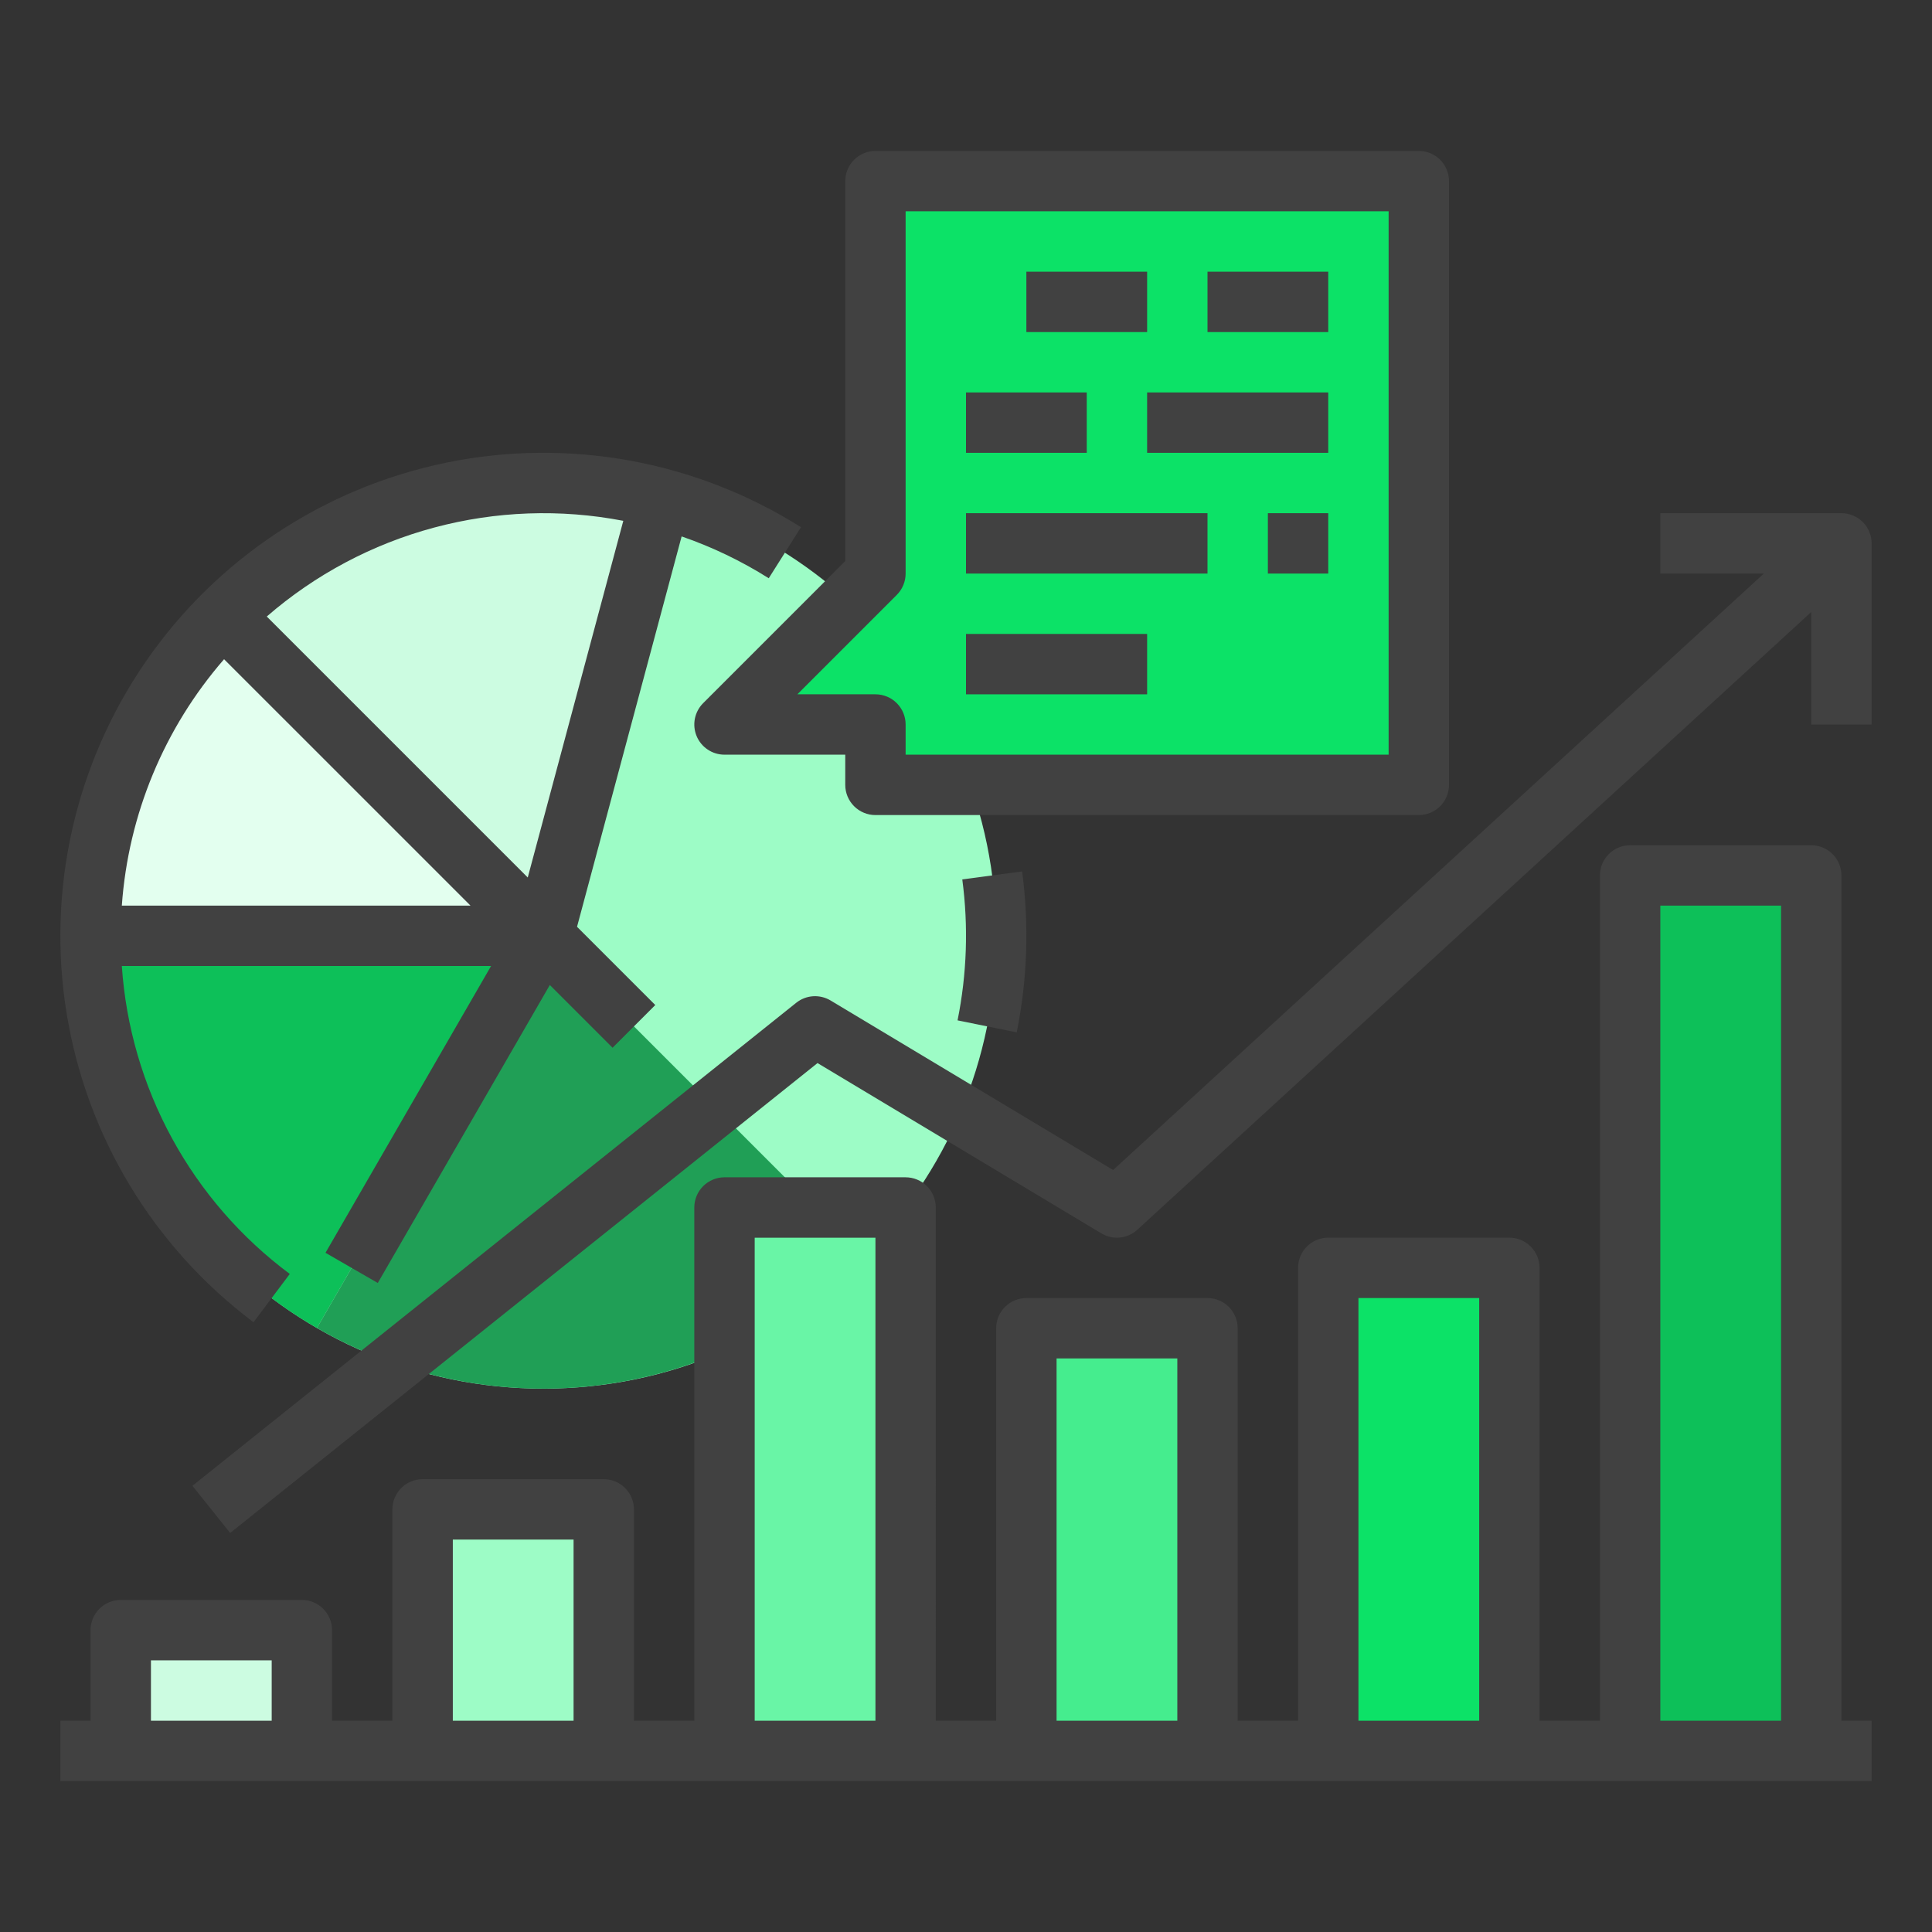 <?xml version="1.0" encoding="utf-8"?>
<!-- Generator: Adobe Illustrator 17.0.0, SVG Export Plug-In . SVG Version: 6.00 Build 0)  -->
<!DOCTYPE svg PUBLIC "-//W3C//DTD SVG 1.1//EN" "http://www.w3.org/Graphics/SVG/1.1/DTD/svg11.dtd">
<svg version="1.1" id="Layer_1" xmlns="http://www.w3.org/2000/svg" xmlns:xlink="http://www.w3.org/1999/xlink" x="0px" y="0px"
	 width="100px" height="100px" viewBox="0 0 100 100" enable-background="new 0 0 100 100" xml:space="preserve">
<rect x="0" y="0" width="100" height="100" fill="#333333" stroke="none"/>
<path fill="#9DFCC6" d="M28.125,71.875c12.944,0,23.438-10.493,23.438-23.438S41.069,25,28.125,25S4.688,35.493,4.688,48.438
	S15.181,71.875,28.125,71.875z"/>
<path fill="#CCFCE1" d="M34.191,25.795l-6.066,22.643L11.553,31.865c2.91-2.908,6.534-4.999,10.507-6.065
	C26.033,24.735,30.217,24.733,34.191,25.795z"/>
<path fill="#E3FFEF" d="M28.125,48.438H4.687c-0.004-3.078,0.6-6.127,1.778-8.971c1.178-2.844,2.907-5.427,5.087-7.601
	L28.125,48.438z"/>
<path fill="#0DC059" d="M28.125,48.438L16.404,68.738c-3.564-2.057-6.523-5.016-8.58-8.58c-2.057-3.564-3.139-7.606-3.137-11.721
	H28.125z"/>
<path fill="#209F56" d="M44.697,65.01c-3.649,3.648-8.399,5.99-13.514,6.664c-5.115,0.674-10.31-0.358-14.779-2.936l11.721-20.301
	L44.697,65.01z"/>
<path fill="#0CE267" d="M37.5,37.5l7.813-7.813V9.375h28.125v31.25H45.313V37.5H37.5z"/>
<path fill="#CCFCE1" d="M6.25,84.375h9.375v6.25H6.25V84.375z"/>
<path fill="#9DFCC6" d="M21.875,78.125h9.375v12.5h-9.375V78.125z"/>
<path fill="#69F5A6" d="M37.5,62.5h9.375v28.125H37.5V62.5z"/>
<path fill="#45ED8E" d="M53.125,68.75H62.5v21.875h-9.375V68.75z"/>
<path fill="#0CE267" d="M68.75,65.625h9.375v25H68.75V65.625z"/>
<path fill="#0DC059" d="M84.375,45.313h9.375v45.313h-9.375V45.313z"/>
<path fill="#414141" d="M95.313,26.563h-9.375v3.125h5.358L57.616,60.56l-14.625-8.775c-0.274-0.164-0.591-0.24-0.909-0.219
	c-0.318,0.021-0.622,0.14-0.871,0.339l-31.25,25l1.952,2.44l30.402-24.321l14.693,8.816c0.289,0.173,0.626,0.249,0.961,0.215
	c0.335-0.034,0.65-0.175,0.899-0.403L93.75,31.677V37.5h3.125v-9.375c0-0.414-0.165-0.812-0.458-1.105
	C96.124,26.727,95.727,26.563,95.313,26.563z"/>
<path fill="#414141" d="M95.313,45.313c0-0.414-0.165-0.812-0.458-1.105c-0.293-0.293-0.69-0.458-1.105-0.458h-9.375
	c-0.414,0-0.812,0.165-1.105,0.458c-0.293,0.293-0.458,0.69-0.458,1.105v43.75h-3.125V65.625c0-0.414-0.165-0.812-0.458-1.105
	c-0.293-0.293-0.69-0.458-1.105-0.458H68.75c-0.414,0-0.812,0.165-1.105,0.458c-0.293,0.293-0.458,0.69-0.458,1.105v23.438h-3.125
	V68.75c0-0.414-0.165-0.812-0.458-1.105c-0.293-0.293-0.691-0.458-1.105-0.458h-9.375c-0.414,0-0.812,0.165-1.105,0.458
	c-0.293,0.293-0.458,0.69-0.458,1.105v20.313h-3.125V62.5c0-0.414-0.165-0.812-0.458-1.105c-0.293-0.293-0.691-0.458-1.105-0.458
	H37.5c-0.414,0-0.812,0.165-1.105,0.458c-0.293,0.293-0.458,0.69-0.458,1.105v26.563h-3.125V78.125c0-0.414-0.165-0.812-0.458-1.105
	c-0.293-0.293-0.69-0.458-1.105-0.458h-9.375c-0.414,0-0.812,0.165-1.105,0.458c-0.293,0.293-0.458,0.69-0.458,1.105v10.938h-3.125
	v-4.688c0-0.414-0.165-0.812-0.458-1.105c-0.293-0.293-0.69-0.458-1.105-0.458H6.25c-0.414,0-0.812,0.165-1.105,0.458
	c-0.293,0.293-0.458,0.69-0.458,1.105v4.688H3.125v3.125h93.75v-3.125h-1.563V45.313z M85.938,46.875h6.25v42.188h-6.25V46.875z
	 M70.313,67.188h6.25v21.875h-6.25V67.188z M54.688,70.313h6.25v18.75h-6.25V70.313z M39.063,64.063h6.25v25h-6.25V64.063z
	 M23.438,79.688h6.25v9.375h-6.25V79.688z M7.813,85.938h6.25v3.125h-6.25V85.938z"/>
<path fill="#414141" d="M52.625,53.436c0.554-2.742,0.648-5.557,0.28-8.33l-3.097,0.413c0.323,2.428,0.24,4.894-0.245,7.295
	L52.625,53.436z"/>
<path fill="#414141" d="M13.122,68.437l1.877-2.498c-2.514-1.871-4.593-4.265-6.094-7.016C7.404,56.171,6.518,53.127,6.306,50
	h19.112l-8.57,14.844l2.706,1.563l8.905-15.424l3.248,3.248l2.21-2.21l-4.05-4.05l5.414-20.206c1.581,0.546,3.094,1.272,4.509,2.165
	l1.669-2.642c-5.461-3.442-12.041-4.639-18.364-3.34c-6.323,1.299-11.899,4.994-15.56,10.31C3.874,39.574,2.411,46.1,3.452,52.471
	S7.958,64.563,13.122,68.437z M24.353,46.875H6.306c0.334-4.713,2.192-9.189,5.292-12.754L24.353,46.875z M32.262,26.958
	l-4.946,18.461L13.808,31.911c2.499-2.17,5.46-3.744,8.656-4.602C25.662,26.451,29.012,26.331,32.262,26.958z"/>
<path fill="#414141" d="M36.056,38.098c0.118,0.285,0.319,0.529,0.576,0.701c0.257,0.172,0.559,0.263,0.868,0.263h6.25v1.563
	c0,0.414,0.165,0.812,0.458,1.105c0.293,0.293,0.691,0.458,1.105,0.458h28.125c0.414,0,0.812-0.165,1.105-0.458
	C74.835,41.437,75,41.039,75,40.625V9.375c0-0.414-0.165-0.812-0.458-1.105c-0.293-0.293-0.69-0.458-1.105-0.458H45.313
	c-0.414,0-0.812,0.165-1.105,0.458c-0.293,0.293-0.458,0.69-0.458,1.105V29.04l-7.355,7.355c-0.218,0.219-0.367,0.497-0.428,0.8
	C35.907,37.498,35.938,37.812,36.056,38.098z M46.417,30.792c0.293-0.293,0.458-0.691,0.458-1.105v-18.75h25v28.125h-25V37.5
	c0-0.414-0.165-0.812-0.458-1.105c-0.293-0.293-0.69-0.458-1.105-0.458h-4.04L46.417,30.792z"/>
<path fill="#414141" d="M53.125,14.063h6.25v3.125h-6.25V14.063z"/>
<path fill="#414141" d="M62.5,14.063h6.25v3.125H62.5V14.063z"/>
<path fill="#414141" d="M50,20.313h6.25v3.125H50V20.313z"/>
<path fill="#414141" d="M59.375,20.313h9.375v3.125h-9.375V20.313z"/>
<path fill="#414141" d="M50,26.563h12.5v3.125H50V26.563z"/>
<path fill="#414141" d="M65.625,26.563h3.125v3.125h-3.125V26.563z"/>
<path fill="#414141" d="M50,32.813h9.375v3.125H50V32.813z"/>
</svg>
